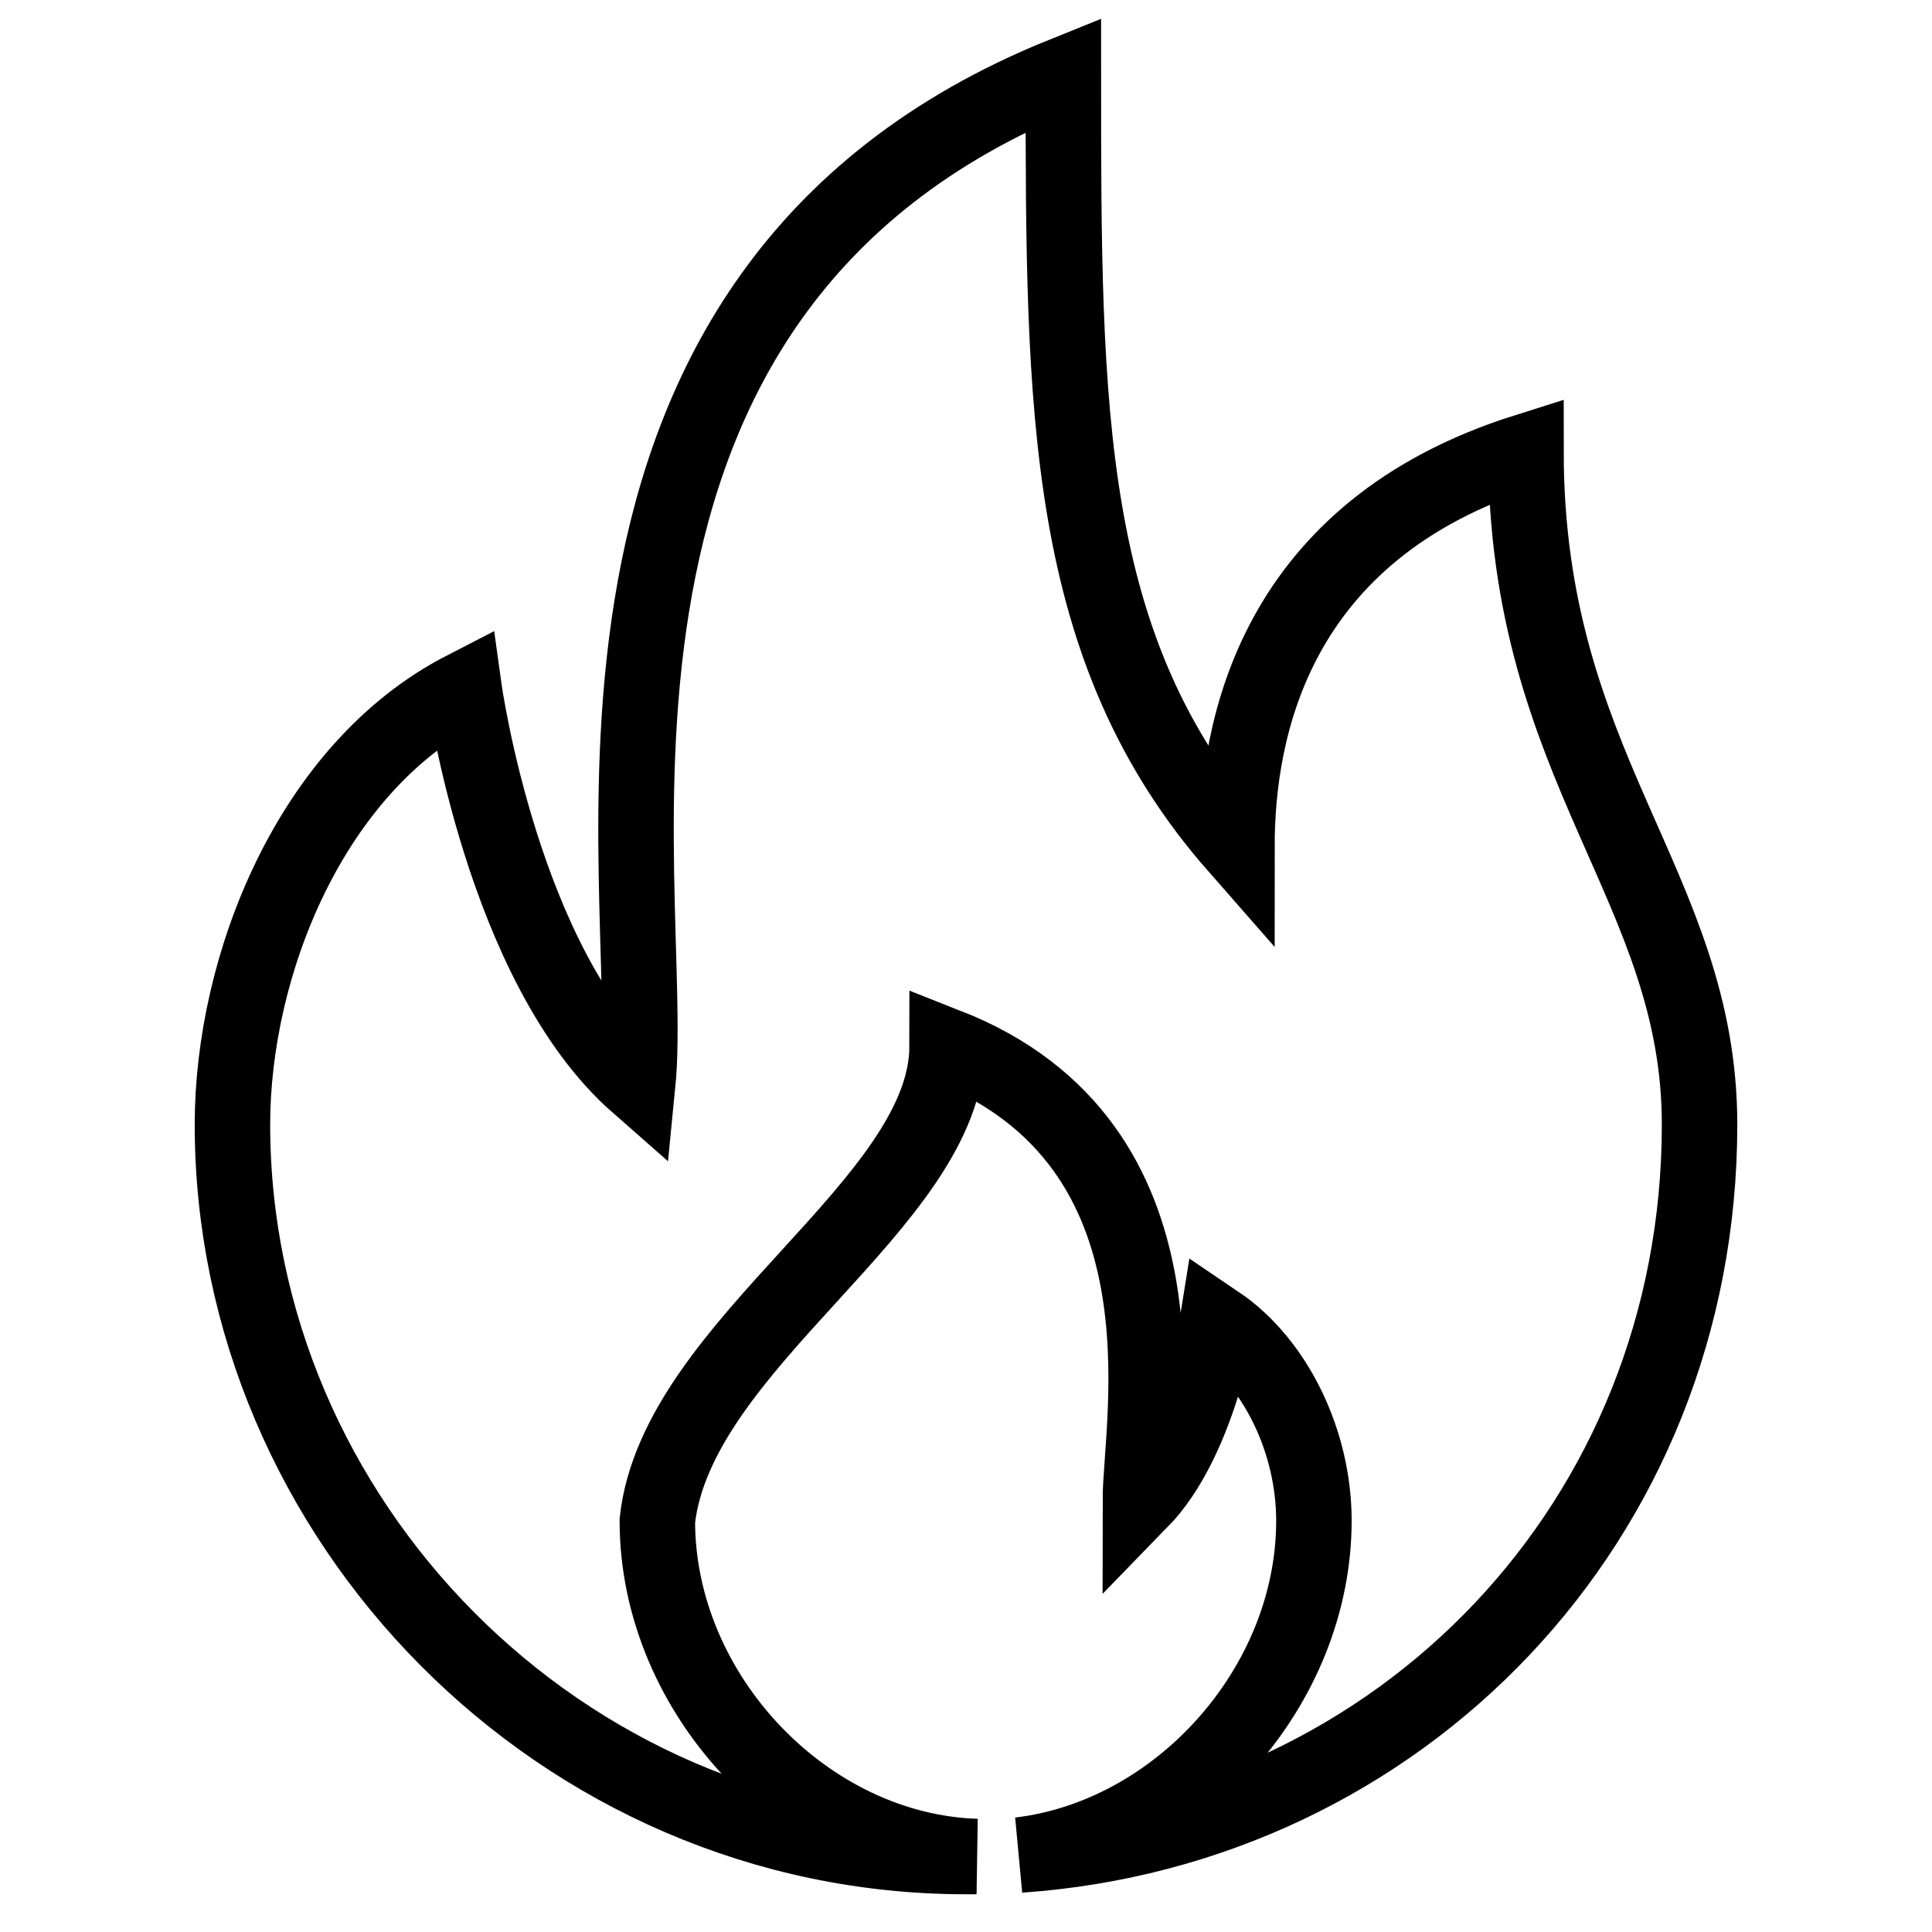<?xml version="1.0" encoding="utf-8"?>
<!-- Svg Vector Icons : http://www.onlinewebfonts.com/icon -->
<!DOCTYPE svg PUBLIC "-//W3C//DTD SVG 1.1//EN" "http://www.w3.org/Graphics/SVG/1.1/DTD/svg11.dtd">
<svg version="1.1" xmlns="http://www.w3.org/2000/svg" xmlns:xlink="http://www.w3.org/1999/xlink" x="0px" y="0px" viewBox="0 0 256 256" enable-background="new 0 0 256 256" xml:space="preserve">
<g> <path stroke-width="10" fill-opacity="0" stroke="#000000"  d="M202.2,59.8c-33.3,10.5-38.3,36.7-38.3,52.4c-23-26.2-23-57.7-23-102.3C69.2,38.8,87.1,117.5,84.5,143.7 c-17.9-15.7-23-52.4-23-52.4C41.1,101.8,30.8,128,30.8,149c0,52.4,43.5,97,97.2,97c0.5,0,0.9,0,1.4,0 c-22.5-0.7-42.3-21.3-42.3-44.5c2.6-23.6,38.4-42,38.4-62.9c33.3,13.1,25.6,49.8,25.6,60.3c7.7-7.9,10.2-23.6,10.2-23.6 c7.7,5.2,12.8,15.7,12.8,26.2c0,22-17.9,41.8-39,44.3c50.4-3.5,90.1-44.1,90.1-96.8C225.2,117.5,202.2,101.8,202.2,59.8L202.2,59.8 z"/></g>
</svg>